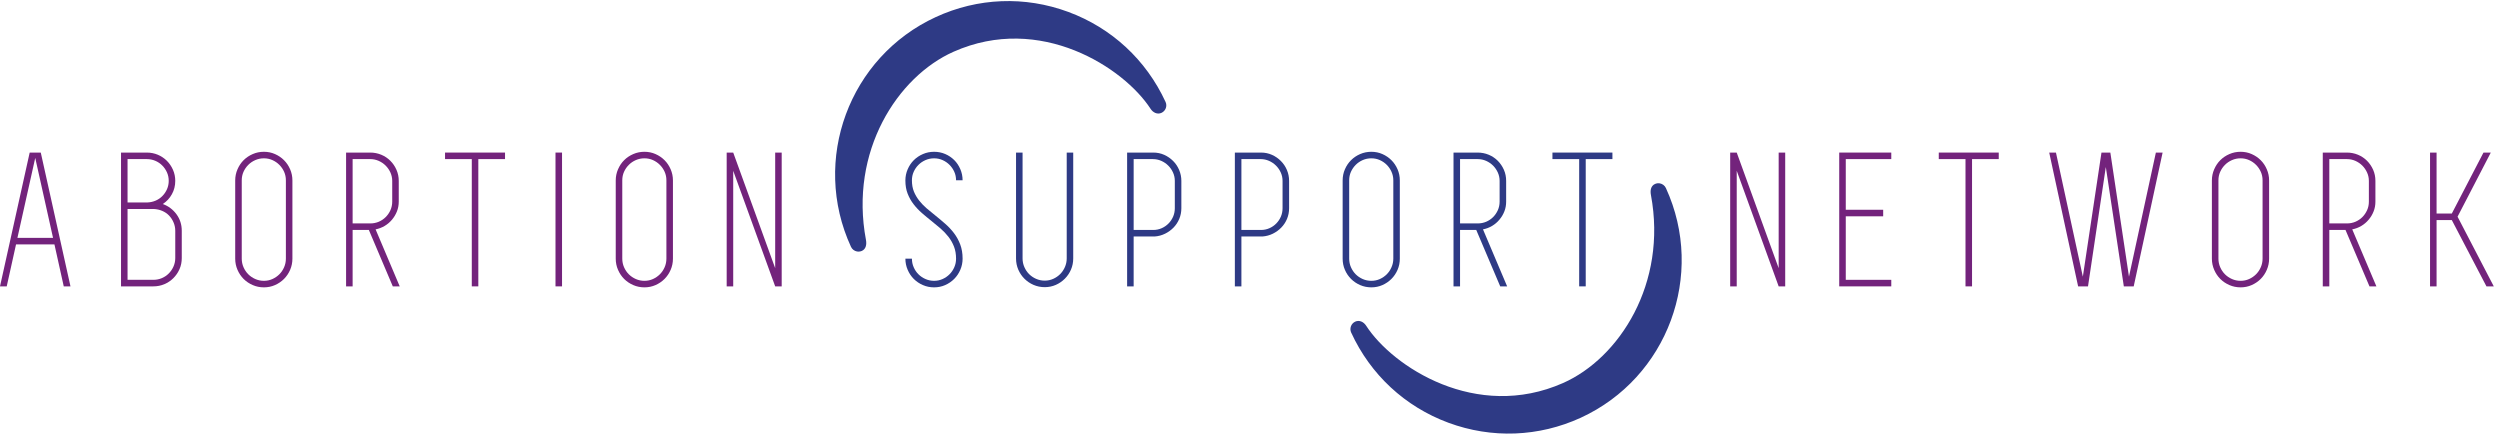 <svg height="84.64" viewBox="0 0 488.013 84.64" width="488.013" xmlns="http://www.w3.org/2000/svg"><g transform="matrix(.133 0 0 -.133 0 84.64)"><path d="m2436.25 367.234c3.73-.711 7.09-3.125 8.81-6.855 58.48-127.371 2.44-278.563-124.92-337.098-61.7-28.273-130.68-30.898-194.37-7.324-63.67 23.594-114.31 70.586-142.63 132.285-2.79 6.043-.14 13.262 5.9 16.074 6.16 2.762 12.44-.382 16.04-5.957 39.09-60.371 161.68-140.507 289.11-84.113 82.45 36.555 153.17 146.047 128.88 276.043-1.24 6.59-.16 13.262 5.95 16.047 2.33 1.09 4.87 1.32 7.23.898" fill="#2e3a85"/><path d="m1257.73 267.313c-3.68.683-7.03 3.136-8.74 6.828-58.62 127.324-2.84 278.593 124.53 337.234 61.62 28.398 130.64 31.07 194.31 7.57 63.69-23.515 114.37-70.445 142.83-132.101 2.85-6.098.15-13.285-5.94-16.074-6.06-2.782-12.43.332-16.04 5.941-39.15 60.324-161.82 140.32-289.15 83.746-82.4-36.613-153.05-146.176-128.55-276.199 1.19-6.574.09-13.262-5.91-16.074-2.36-1.036-4.92-1.321-7.34-.871" fill="#2e3a85"/><g fill="#73237c"><path d="m25.566 287.254h52.285l-26.133 117.355zm68-71.172-13.664 61.602h-56.367l-13.66-61.602h-9.875l43.574 196.379h16.27l43.594-196.379z"/><path d="m257.234 297.715c0 4.246-.847 8.34-2.507 12.191-1.614 3.883-3.868 7.262-6.668 10.192-2.786 2.879-6.145 5.152-10.024 6.812-3.875 1.649-8.035 2.551-12.488 2.758h-8.965-1.191-28.184v-103.984h37.773c4.461 0 8.614.808 12.5 2.461 3.868 1.648 7.266 3.914 10.157 6.824 2.89 2.91 5.246 6.289 6.953 10.168 1.738 3.875 2.644 8.035 2.644 12.508zm-70.027 105.172v-63.641h29.375c4.258.192 8.273 1.129 12.051 2.766 3.738 1.629 7.051 3.926 9.836 6.832 2.84 2.883 5.047 6.238 6.707 10.023 1.609 3.778 2.461 7.797 2.461 12.055 0 4.445-.852 8.605-2.598 12.48-1.758 3.879-4.062 7.286-7.004 10.168-2.89 2.903-6.289 5.2-10.164 6.836-3.867 1.625-8.027 2.481-12.48 2.481zm51.719-65.957c8.144-2.907 14.804-7.899 20.058-14.969 5.196-7.063 7.793-15.145 7.793-24.246v-40.07c0-5.821-1.074-11.25-3.3-16.27-2.227-5.059-5.254-9.453-9.043-13.23-3.77-3.79-8.164-6.719-13.184-8.848-5.059-2.149-10.449-3.215-16.27-3.215h-37.773-4.629-4.961v196.379h4.961 4.629 28.184c5.82 0 11.203-1.07 16.269-3.199 5.02-2.125 9.453-5.106 13.235-8.856 3.738-3.789 6.765-8.183 8.984-13.218 2.215-5.063 3.355-10.45 3.355-16.266 0-7.188-1.66-13.711-4.968-19.617-3.243-5.91-7.754-10.692-13.34-14.375"/><path d="m387.344 404.02c-4.446 0-8.645-.856-12.617-2.598-3.985-1.75-7.43-4.074-10.313-7.004-2.93-2.91-5.254-6.285-6.992-10.16-1.738-3.879-2.598-8.063-2.598-12.531v-114.911c0-4.464.86-8.683 2.598-12.648 1.738-3.992 4.062-7.422 6.992-10.352 2.883-2.89 6.328-5.222 10.313-6.98 3.972-1.738 8.171-2.617 12.617-2.617 4.453 0 8.594.879 12.48 2.617 3.887 1.758 7.285 4.09 10.176 6.98 2.93 2.93 5.234 6.36 6.992 10.352 1.738 3.965 2.598 8.184 2.598 12.648v114.911c0 4.468-.86 8.652-2.598 12.531-1.758 3.875-4.062 7.25-6.992 10.16-2.891 2.93-6.289 5.254-10.176 7.004-3.886 1.742-8.027 2.598-12.48 2.598zm0-189.383c-5.821 0-11.297 1.113-16.399 3.34-5.152 2.218-9.597 5.246-13.386 9.003-3.77 3.79-6.758 8.223-8.985 13.36-2.219 5.129-3.359 10.605-3.359 16.406v114.742c0 5.817 1.14 11.305 3.359 16.407 2.227 5.152 5.215 9.601 8.985 13.382 3.789 3.782 8.234 6.758 13.386 8.985 5.102 2.242 10.578 3.351 16.399 3.351 5.82 0 11.25-1.109 16.269-3.351 5.059-2.227 9.453-5.203 13.223-8.985 3.789-3.781 6.769-8.23 9.004-13.382 2.207-5.102 3.34-10.59 3.34-16.407v-114.742c0-5.801-1.133-11.277-3.34-16.406-2.235-5.137-5.215-9.57-9.004-13.36-3.77-3.757-8.164-6.785-13.223-9.003-5.019-2.227-10.449-3.34-16.269-3.34"/><path d="m517.551 308.465h25.855c4.446 0 8.606.808 12.492 2.457 3.868 1.66 7.266 3.93 10.157 6.836 2.89 2.91 5.254 6.285 7.004 10.16 1.699 3.883 2.605 8.039 2.605 12.512v25.242 5.25c0 4.254-.906 8.316-2.605 12.203-1.75 3.871-4.114 7.25-7.004 10.16-2.891 2.91-6.289 5.227-10.157 6.973-3.886 1.722-8.046 2.629-12.492 2.629h-25.855zm23.828-9.598h-23.828v-82.785h-9.602v82.785 9.598 94.422 9.574h9.602 25.769c5.762 0 11.2-1.07 16.309-3.199 5.105-2.125 9.551-5.106 13.281-8.856 3.789-3.789 6.778-8.183 8.985-13.218 2.226-5.063 3.359-10.45 3.359-16.266v-5.25-25.242c0-5.063-.899-9.789-2.637-14.235-1.765-4.468-4.179-8.531-7.246-12.195-3.113-3.691-6.711-6.766-10.781-9.176-4.063-2.414-8.496-4.113-13.32-5.078l35.402-83.664h-10.168z"/><path d="m741.23 402.887h-39.199v-186.805h-9.59v186.805h-39.257v9.574h39.257 9.59 39.199z"/><path d="m815.313 216.082v196.379h9.589v-196.379z"/><path d="m945.84 404.02c-4.434 0-8.652-.856-12.625-2.598-3.969-1.75-7.414-4.074-10.293-7.004-2.934-2.91-5.246-6.285-7.004-10.16-1.746-3.879-2.598-8.063-2.598-12.531v-114.911c0-4.464.852-8.683 2.598-12.648 1.758-3.992 4.07-7.422 7.004-10.352 2.879-2.89 6.324-5.222 10.293-6.98 3.973-1.738 8.191-2.617 12.625-2.617 4.453 0 8.613.879 12.5 2.617 3.855 1.758 7.265 4.09 10.156 6.98 2.93 2.93 5.234 6.36 7 10.352 1.738 3.965 2.59 8.184 2.59 12.648v114.911c0 4.468-.852 8.652-2.59 12.531-1.766 3.875-4.07 7.25-7 10.16-2.891 2.93-6.301 5.254-10.156 7.004-3.887 1.742-8.047 2.598-12.5 2.598zm0-189.383c-5.813 0-11.289 1.113-16.406 3.34-5.137 2.218-9.598 5.246-13.371 9.003-3.79 3.79-6.754 8.223-8.985 13.36-2.234 5.129-3.355 10.605-3.355 16.406v114.742c0 5.817 1.121 11.305 3.355 16.407 2.231 5.152 5.195 9.601 8.985 13.382 3.773 3.782 8.234 6.758 13.371 8.985 5.117 2.242 10.593 3.351 16.406 3.351 5.82 0 11.25-1.109 16.269-3.351 5.071-2.227 9.454-5.203 13.235-8.985 3.789-3.781 6.765-8.23 8.992-13.382 2.207-5.102 3.352-10.59 3.352-16.407v-114.742c0-5.801-1.145-11.277-3.352-16.406-2.227-5.137-5.203-9.57-8.992-13.36-3.781-3.757-8.164-6.785-13.235-9.003-5.019-2.227-10.449-3.34-16.269-3.34"/><path d="m1147.3 412.461v-196.379h-9.56l-61.6 169.641v-169.641h-9.59v196.379h9.59l61.6-169.668v169.668z"/></g><path d="m1373.01 319.957c4.81-3.879 9.64-7.898 14.37-12.078 4.79-4.188 9.03-8.731 12.82-13.691 3.73-4.922 6.79-10.45 9.13-16.571 2.3-6.125 3.49-13.027 3.49-20.801 0-5.812-1.14-11.3-3.37-16.437-2.21-5.145-5.19-9.59-8.96-13.367-3.79-3.789-8.2-6.817-13.25-9.035-5.01-2.227-10.45-3.34-16.26-3.34-5.82 0-11.3 1.113-16.41 3.34-5.16 2.218-9.59 5.246-13.38 9.003-3.79 3.79-6.77 8.223-8.98 13.36-2.22 5.129-3.36 10.605-3.36 16.406h9.59c0-4.453.86-8.652 2.61-12.625 1.74-3.965 4.05-7.422 6.98-10.305 2.9-2.91 6.35-5.242 10.33-6.98 3.96-1.738 8.17-2.617 12.62-2.617 4.43 0 8.61.879 12.48 2.617 3.88 1.738 7.28 4.07 10.15 6.98 2.93 2.883 5.27 6.34 7.01 10.305 1.76 3.973 2.6 8.172 2.6 12.625 0 6.594-.99 12.5-3.02 17.727-2.06 5.242-4.79 10.027-8.15 14.375-3.39 4.343-7.28 8.406-11.62 12.195-4.34 3.781-8.89 7.52-13.52 11.203-4.64 3.672-9.27 7.5-13.8 11.465-4.55 3.949-8.62 8.281-12.21 12.934-3.59 4.632-6.48 9.785-8.69 15.39-2.22 5.602-3.36 12.106-3.36 19.453 0 5.817 1.14 11.305 3.36 16.407 2.21 5.152 5.19 9.601 8.98 13.382 3.79 3.782 8.22 6.758 13.38 8.985 5.11 2.242 10.59 3.351 16.41 3.351 5.81 0 11.25-1.086 16.26-3.234 5.05-2.152 9.46-5.137 13.25-8.867 3.77-3.735 6.75-8.184 8.96-13.309 2.23-5.133 3.37-10.617 3.37-16.43h-9.6c0 4.465-.84 8.625-2.6 12.504-1.74 3.856-4.08 7.262-7.01 10.172-2.87 2.899-6.27 5.223-10.15 6.973-3.87 1.742-8.05 2.598-12.48 2.598-4.45 0-8.66-.856-12.62-2.598-3.98-1.75-7.43-4.074-10.33-7.004-2.93-2.91-5.24-6.285-6.98-10.16-1.75-3.879-2.61-8.063-2.61-12.531 0-6.196.95-11.68 2.89-16.43 1.93-4.75 4.54-9.149 7.71-13.238 3.23-4.067 6.9-7.918 11.05-11.489 4.17-3.593 8.48-7.117 12.92-10.613" fill="#2e3a85"/><path d="m1575.18 412.461v-155.41c0-5.813-1.1-11.27-3.32-16.426-2.22-5.109-5.24-9.582-9.03-13.332-3.79-3.789-8.18-6.816-13.19-9.031-5.06-2.219-10.45-3.34-16.26-3.34-5.82 0-11.3 1.121-16.47 3.34-5.09 2.215-9.53 5.242-13.32 9.031-3.79 3.75-6.81 8.223-9.04 13.332-2.21 5.156-3.3 10.613-3.3 16.426v66.804 4.942 83.664h9.59v-83.664-4.942-66.804c0-4.465.86-8.672 2.62-12.649 1.74-3.972 4.05-7.39 6.94-10.3 2.93-2.911 6.34-5.227 10.3-6.973 3.97-1.731 8.19-2.629 12.68-2.629 4.43 0 8.61.898 12.48 2.629 3.89 1.746 7.23 4.062 10.16 6.973 2.89 2.91 5.21 6.328 6.95 10.3 1.76 3.977 2.66 8.184 2.66 12.649v66.804 4.942 83.664z" fill="#2e3a85"/><path d="m1724.28 370.922c0 4.254-.84 8.316-2.6 12.203-1.74 3.871-4.06 7.25-6.99 10.16-2.88 2.91-6.29 5.227-10.17 6.973-3.88 1.722-8.04 2.629-12.47 2.629h-28.18v-104.02h28.74c4.44 0 8.6.879 12.49 2.625 3.86 1.719 7.22 4.063 10.02 6.973 2.83 2.887 5.06 6.246 6.71 10.027 1.61 3.781 2.45 7.899 2.45 12.336zm-31.67 41.539c5.82 0 11.22-1.117 16.12-3.34 4.97-2.219 9.32-5.246 13.1-9.027 3.79-3.762 6.71-8.18 8.83-13.192 2.13-5.058 3.23-10.379 3.23-15.98v-40.094c0-5.625-1.04-10.848-3.08-15.695-2.04-4.824-4.81-9.078-8.41-12.762-3.59-3.691-7.77-6.699-12.49-9.012-4.77-2.336-9.82-3.683-15.26-4.062h-1.43-1.17-28.18v-73.215h-9.59v196.379h4.95 4.64z" fill="#2e3a85"/><path d="m1882.42 370.922c0 4.254-.85 8.316-2.59 12.203-1.74 3.871-4.07 7.25-7 10.16-2.87 2.91-6.29 5.227-10.15 6.973-3.88 1.722-8.05 2.629-12.48 2.629h-28.18v-104.02h28.74c4.45 0 8.6.879 12.48 2.625 3.87 1.719 7.24 4.063 10.02 6.973 2.84 2.887 5.06 6.246 6.7 10.027 1.61 3.781 2.46 7.899 2.46 12.336zm-31.66 41.539c5.82 0 11.19-1.117 16.12-3.34 4.98-2.219 9.31-5.246 13.08-9.027 3.79-3.762 6.72-8.18 8.85-13.192 2.14-5.058 3.21-10.379 3.21-15.98v-40.094c0-5.625-1.03-10.848-3.06-15.695-2.03-4.824-4.82-9.078-8.42-12.762-3.59-3.691-7.76-6.699-12.47-9.012-4.77-2.336-9.85-3.683-15.28-4.062h-1.42-1.17-28.18v-73.215h-9.61v196.379h4.97 4.64z" fill="#2e3a85"/><path d="m2012.73 404.02c-4.49 0-8.69-.856-12.67-2.598-3.97-1.75-7.36-4.074-10.29-7.004-2.89-2.91-5.22-6.285-6.97-10.16-1.75-3.879-2.6-8.063-2.6-12.531v-114.911c0-4.464.85-8.683 2.6-12.648 1.75-3.992 4.08-7.422 6.97-10.352 2.93-2.89 6.32-5.222 10.29-6.98 3.98-1.738 8.18-2.617 12.67-2.617 4.44 0 8.62.879 12.48 2.617 3.88 1.758 7.23 4.09 10.17 6.98 2.89 2.93 5.21 6.36 6.94 10.352 1.76 3.965 2.66 8.184 2.66 12.648v114.911c0 4.468-.9 8.652-2.66 12.531-1.73 3.875-4.05 7.25-6.94 10.16-2.94 2.93-6.29 5.254-10.17 7.004-3.86 1.742-8.04 2.598-12.48 2.598zm0-189.383c-5.8 0-11.3 1.113-16.46 3.34-5.1 2.218-9.54 5.246-13.32 9.003-3.79 3.79-6.82 8.223-9.02 13.36-2.23 5.129-3.32 10.605-3.32 16.406v114.742c0 5.817 1.09 11.305 3.32 16.407 2.2 5.152 5.23 9.601 9.02 13.382 3.78 3.782 8.22 6.758 13.32 8.985 5.16 2.242 10.66 3.351 16.46 3.351 5.81 0 11.21-1.109 16.25-3.351 5.02-2.227 9.42-5.203 13.21-8.985 3.79-3.781 6.8-8.23 9.02-13.382 2.23-5.102 3.32-10.59 3.32-16.407v-114.742c0-5.801-1.09-11.277-3.32-16.406-2.22-5.137-5.23-9.57-9.02-13.36-3.79-3.757-8.19-6.785-13.21-9.003-5.04-2.227-10.44-3.34-16.25-3.34" fill="#2e3a85"/><path d="m2142.93 308.465h25.83c4.43 0 8.64.808 12.52 2.457 3.84 1.66 7.24 3.93 10.17 6.836 2.87 2.91 5.19 6.285 6.95 10.16 1.74 3.883 2.6 8.039 2.6 12.512v25.242 5.25c0 4.254-.86 8.316-2.6 12.203-1.76 3.871-4.08 7.25-6.95 10.16-2.93 2.91-6.33 5.227-10.17 6.973-3.88 1.722-8.09 2.629-12.52 2.629h-25.83zm23.78-9.598h-23.78v-82.785h-9.59v82.785 9.598 94.422 9.574h9.59 25.72c5.77 0 11.25-1.07 16.37-3.199 5.1-2.125 9.55-5.106 13.28-8.856 3.73-3.789 6.76-8.183 8.99-13.218 2.22-5.063 3.3-10.45 3.3-16.266v-5.25-25.242c0-5.063-.84-9.789-2.6-14.235-1.74-4.468-4.15-8.531-7.28-12.195-3.07-3.691-6.67-6.766-10.73-9.176-4.06-2.414-8.52-4.113-13.38-5.078l35.45-83.664h-10.16z" fill="#2e3a85"/><path d="m2366.56 402.887h-39.18v-186.805h-9.61v186.805h-39.23v9.574h39.23 9.61 39.18z" fill="#2e3a85"/><path d="m2620.16 412.461v-196.379h-9.59l-61.55 169.641v-169.641h-9.61v196.379h9.61l61.55-169.668v169.668z" fill="#73237c"/><path d="m2709.05 402.887v-74.371h54.9v-9.602h-54.9v-93.23h66.8v-9.602h-66.8-9.61v196.379h9.61 66.8v-9.574z" fill="#73237c"/><path d="m2933.57 402.887h-39.19v-186.805h-9.59v186.805h-39.24v9.574h39.24 9.59 39.19z" fill="#73237c"/><path d="m3174.08 412.461-42.42-196.379h-14.5l-26.44 175.168-26.13-175.168h-14.51l-42.42 196.379h9.88l39.48-182.141 27.33 182.141h13.03l27.34-182.141 39.48 182.141z" fill="#73237c"/><path d="m3288.54 404.02c-4.44 0-8.66-.856-12.62-2.598-3.97-1.75-7.42-4.074-10.31-7.004-2.93-2.91-5.25-6.285-6.99-10.16-1.76-3.879-2.61-8.063-2.61-12.531v-114.911c0-4.464.85-8.683 2.61-12.648 1.74-3.992 4.06-7.422 6.99-10.352 2.89-2.89 6.34-5.222 10.31-6.98 3.96-1.738 8.18-2.617 12.62-2.617 4.45 0 8.61.879 12.49 2.617 3.87 1.758 7.27 4.09 10.16 6.98 2.93 2.93 5.26 6.36 6.99 10.352 1.76 3.965 2.62 8.184 2.62 12.648v114.911c0 4.468-.86 8.652-2.62 12.531-1.73 3.875-4.06 7.25-6.99 10.16-2.89 2.93-6.29 5.254-10.16 7.004-3.88 1.742-8.04 2.598-12.49 2.598zm0-189.383c-5.81 0-11.29 1.113-16.41 3.34-5.14 2.218-9.59 5.246-13.38 9.003-3.78 3.79-6.76 8.223-8.96 13.36-2.23 5.129-3.38 10.605-3.38 16.406v114.742c0 5.817 1.15 11.305 3.38 16.407 2.2 5.152 5.18 9.601 8.96 13.382 3.79 3.782 8.24 6.758 13.38 8.985 5.12 2.242 10.6 3.351 16.41 3.351 5.82 0 11.25-1.109 16.26-3.351 5.06-2.227 9.46-5.203 13.25-8.985 3.79-3.781 6.76-8.23 8.96-13.382 2.24-5.102 3.38-10.59 3.38-16.407v-114.742c0-5.801-1.14-11.277-3.38-16.406-2.2-5.137-5.17-9.57-8.96-13.36-3.79-3.757-8.19-6.785-13.25-9.003-5.01-2.227-10.44-3.34-16.26-3.34" fill="#73237c"/><path d="m3418.75 308.465h25.82c4.43 0 8.64.808 12.52 2.457 3.84 1.66 7.24 3.93 10.17 6.836 2.88 2.91 5.2 6.285 6.94 10.16 1.76 3.883 2.61 8.039 2.61 12.512v25.242 5.25c0 4.254-.85 8.316-2.61 12.203-1.74 3.871-4.06 7.25-6.94 10.16-2.93 2.91-6.33 5.227-10.17 6.973-3.88 1.722-8.09 2.629-12.52 2.629h-25.82zm23.77-9.598h-23.77v-82.785h-9.6v82.785 9.598 94.422 9.574h9.6 25.71c5.77 0 11.26-1.07 16.36-3.199 5.12-2.125 9.55-5.106 13.29-8.856 3.74-3.789 6.75-8.183 8.99-13.218 2.22-5.063 3.31-10.45 3.31-16.266v-5.25-25.242c0-5.063-.85-9.789-2.62-14.235-1.74-4.468-4.14-8.531-7.27-12.195-3.06-3.691-6.68-6.766-10.73-9.176-4.05-2.414-8.52-4.113-13.38-5.078l35.46-83.664h-10.17z" fill="#73237c"/><path d="m3598.54 313.387h-22.36v-97.305h-9.59v196.379h9.59v-89.484h22.36l46.49 89.484h10.73l-48.79-94.117 53.18-102.262h-10.77z" fill="#73237c"/></g></svg>